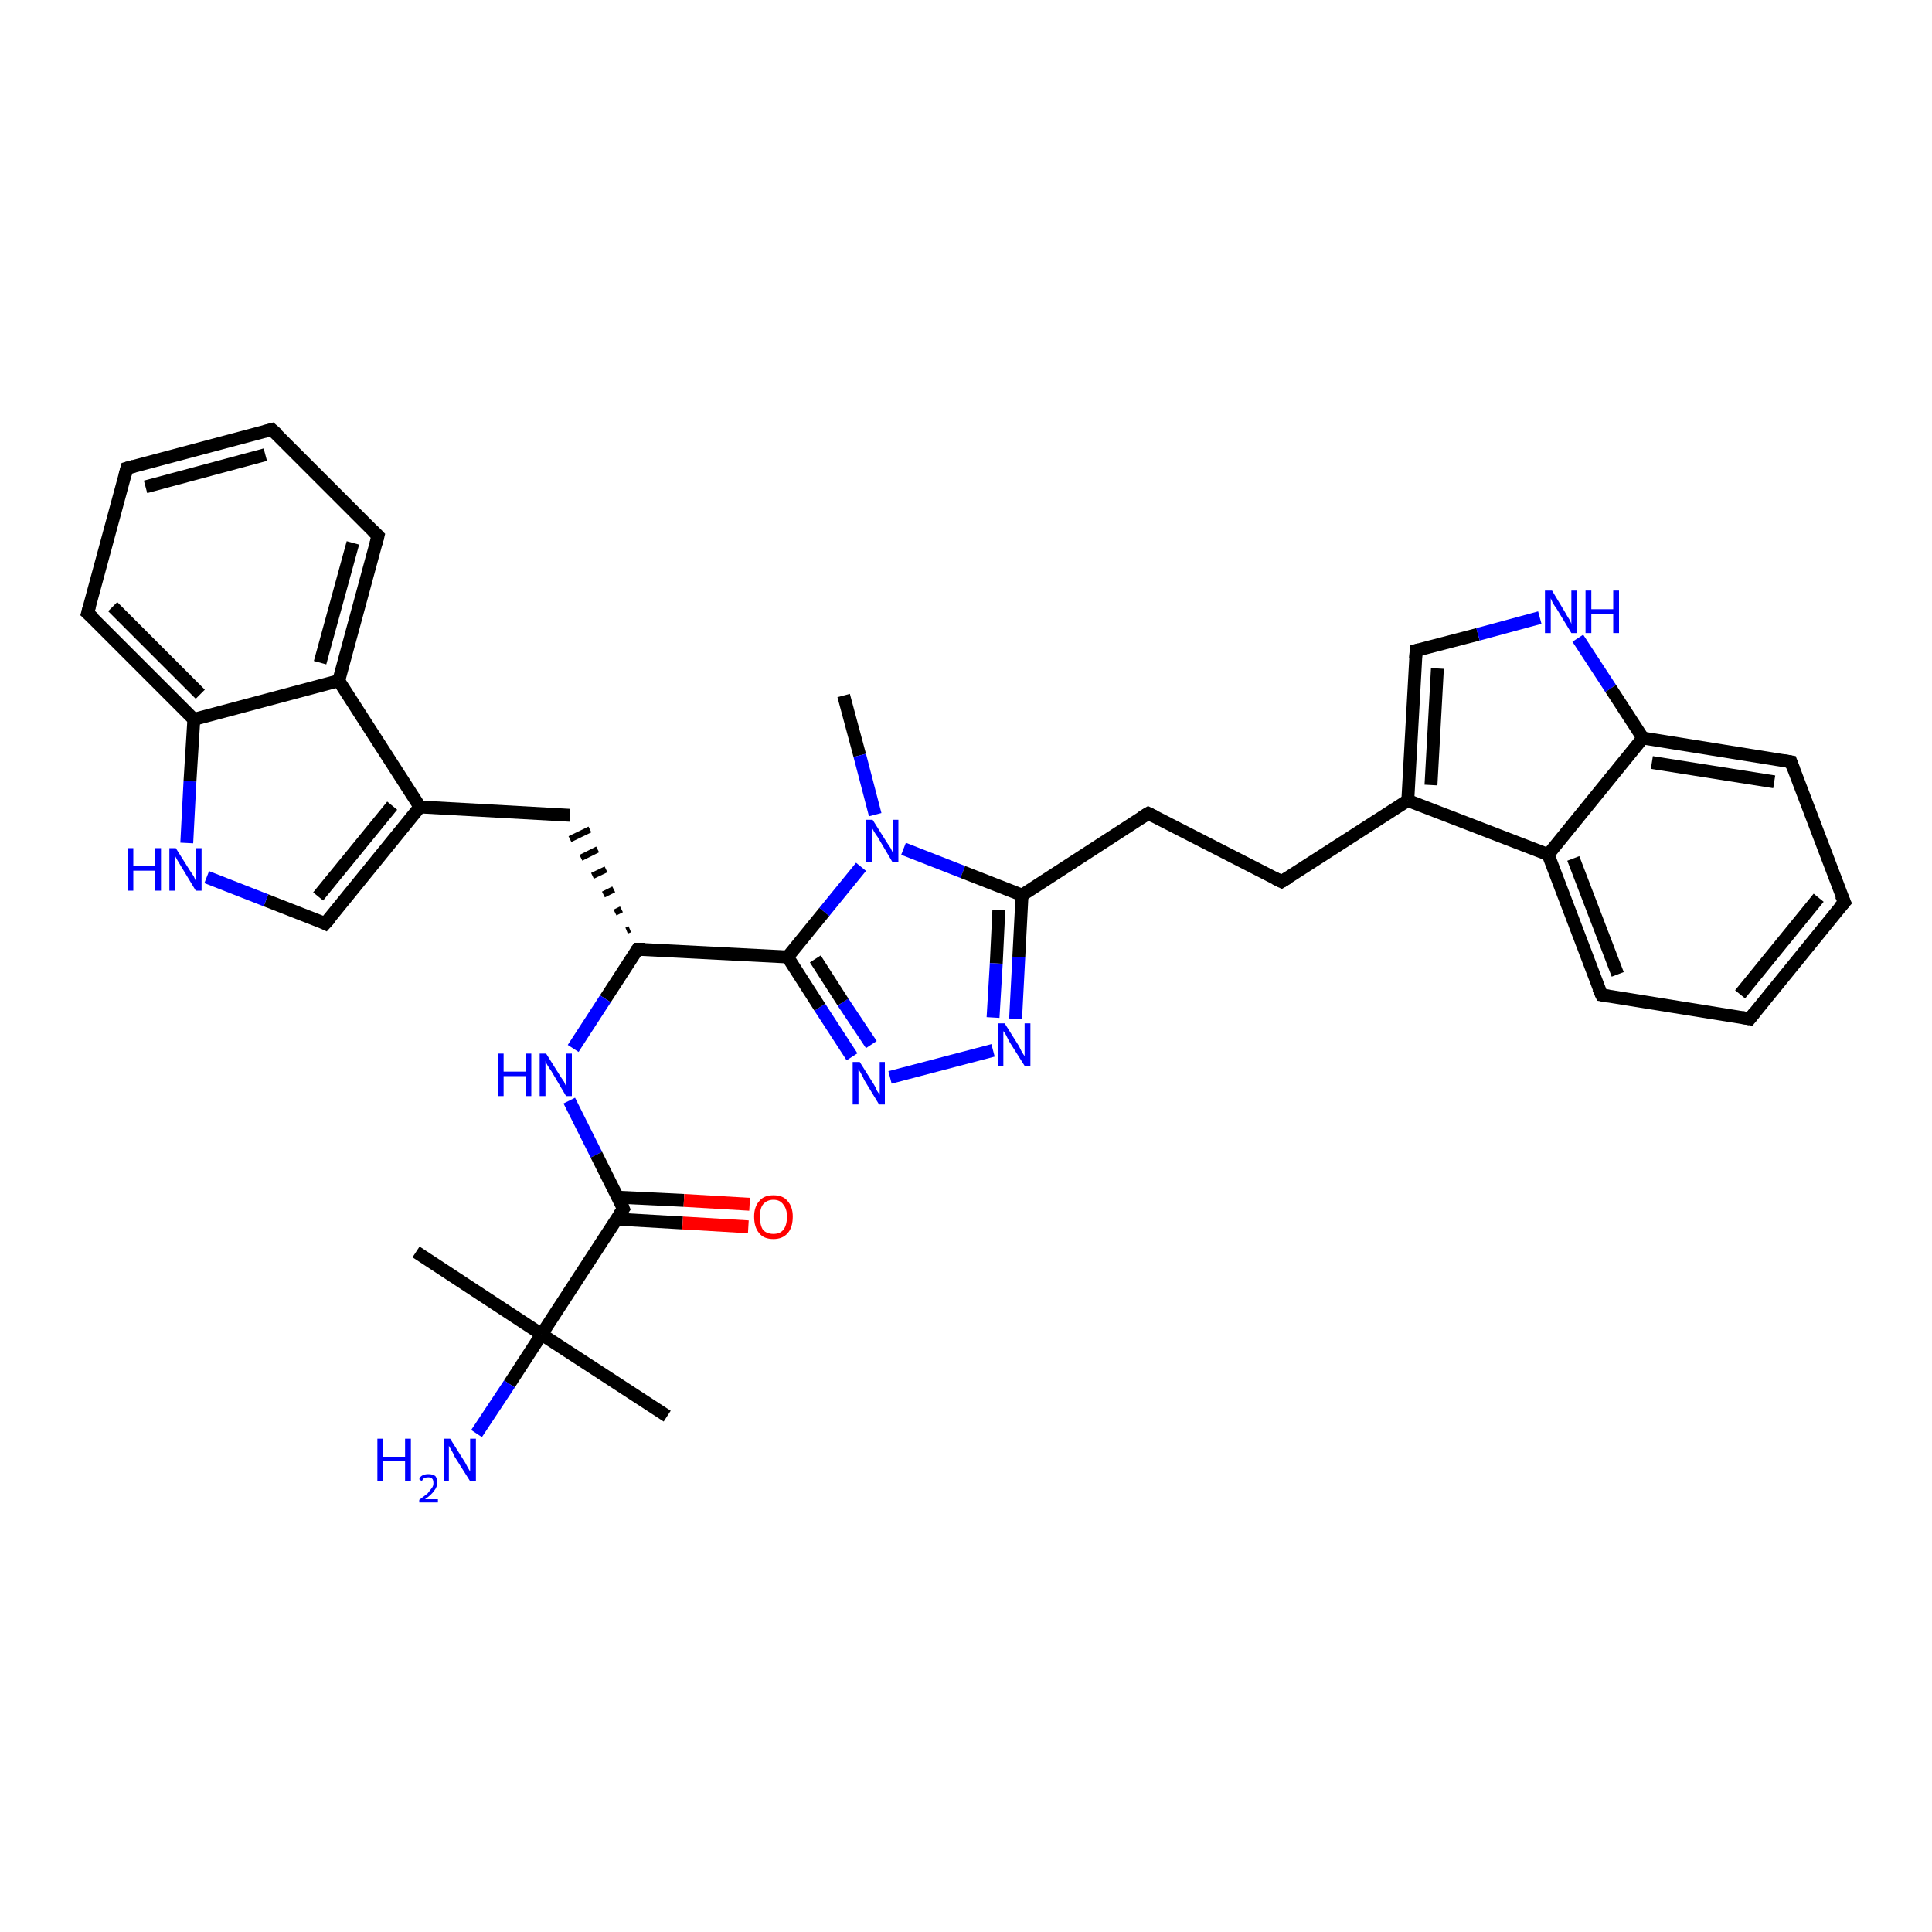 <?xml version='1.0' encoding='iso-8859-1'?>
<svg version='1.1' baseProfile='full'
              xmlns='http://www.w3.org/2000/svg'
                      xmlns:rdkit='http://www.rdkit.org/xml'
                      xmlns:xlink='http://www.w3.org/1999/xlink'
                  xml:space='preserve'
width='300px' height='300px' viewBox='0 0 300 300'>
<!-- END OF HEADER -->
<rect style='opacity:1.0;fill:#FFFFFF;stroke:none' width='300.0' height='300.0' x='0.0' y='0.0'> </rect>
<path class='bond-0 atom-0 atom-1' d='M 131.0,108.0 L 133.5,117.3' style='fill:none;fill-rule:evenodd;stroke:#000000;stroke-width:2.0px;stroke-linecap:butt;stroke-linejoin:miter;stroke-opacity:1' />
<path class='bond-0 atom-0 atom-1' d='M 133.5,117.3 L 135.9,126.5' style='fill:none;fill-rule:evenodd;stroke:#0000FF;stroke-width:2.0px;stroke-linecap:butt;stroke-linejoin:miter;stroke-opacity:1' />
<path class='bond-1 atom-1 atom-2' d='M 140.3,131.8 L 149.5,135.4' style='fill:none;fill-rule:evenodd;stroke:#0000FF;stroke-width:2.0px;stroke-linecap:butt;stroke-linejoin:miter;stroke-opacity:1' />
<path class='bond-1 atom-1 atom-2' d='M 149.5,135.4 L 158.7,139.0' style='fill:none;fill-rule:evenodd;stroke:#000000;stroke-width:2.0px;stroke-linecap:butt;stroke-linejoin:miter;stroke-opacity:1' />
<path class='bond-2 atom-2 atom-3' d='M 158.7,139.0 L 178.3,126.3' style='fill:none;fill-rule:evenodd;stroke:#000000;stroke-width:2.0px;stroke-linecap:butt;stroke-linejoin:miter;stroke-opacity:1' />
<path class='bond-3 atom-3 atom-4' d='M 178.3,126.3 L 199.0,136.9' style='fill:none;fill-rule:evenodd;stroke:#000000;stroke-width:2.0px;stroke-linecap:butt;stroke-linejoin:miter;stroke-opacity:1' />
<path class='bond-4 atom-4 atom-5' d='M 199.0,136.9 L 218.6,124.3' style='fill:none;fill-rule:evenodd;stroke:#000000;stroke-width:2.0px;stroke-linecap:butt;stroke-linejoin:miter;stroke-opacity:1' />
<path class='bond-5 atom-5 atom-6' d='M 218.6,124.3 L 219.9,101.0' style='fill:none;fill-rule:evenodd;stroke:#000000;stroke-width:2.0px;stroke-linecap:butt;stroke-linejoin:miter;stroke-opacity:1' />
<path class='bond-5 atom-5 atom-6' d='M 222.2,121.9 L 223.2,103.8' style='fill:none;fill-rule:evenodd;stroke:#000000;stroke-width:2.0px;stroke-linecap:butt;stroke-linejoin:miter;stroke-opacity:1' />
<path class='bond-6 atom-6 atom-7' d='M 219.9,101.0 L 229.5,98.5' style='fill:none;fill-rule:evenodd;stroke:#000000;stroke-width:2.0px;stroke-linecap:butt;stroke-linejoin:miter;stroke-opacity:1' />
<path class='bond-6 atom-6 atom-7' d='M 229.5,98.5 L 239.1,95.9' style='fill:none;fill-rule:evenodd;stroke:#0000FF;stroke-width:2.0px;stroke-linecap:butt;stroke-linejoin:miter;stroke-opacity:1' />
<path class='bond-7 atom-7 atom-8' d='M 245.0,99.1 L 250.1,106.9' style='fill:none;fill-rule:evenodd;stroke:#0000FF;stroke-width:2.0px;stroke-linecap:butt;stroke-linejoin:miter;stroke-opacity:1' />
<path class='bond-7 atom-7 atom-8' d='M 250.1,106.9 L 255.1,114.6' style='fill:none;fill-rule:evenodd;stroke:#000000;stroke-width:2.0px;stroke-linecap:butt;stroke-linejoin:miter;stroke-opacity:1' />
<path class='bond-8 atom-8 atom-9' d='M 255.1,114.6 L 278.1,118.3' style='fill:none;fill-rule:evenodd;stroke:#000000;stroke-width:2.0px;stroke-linecap:butt;stroke-linejoin:miter;stroke-opacity:1' />
<path class='bond-8 atom-8 atom-9' d='M 256.5,118.4 L 275.5,121.4' style='fill:none;fill-rule:evenodd;stroke:#000000;stroke-width:2.0px;stroke-linecap:butt;stroke-linejoin:miter;stroke-opacity:1' />
<path class='bond-9 atom-9 atom-10' d='M 278.1,118.3 L 286.4,140.1' style='fill:none;fill-rule:evenodd;stroke:#000000;stroke-width:2.0px;stroke-linecap:butt;stroke-linejoin:miter;stroke-opacity:1' />
<path class='bond-10 atom-10 atom-11' d='M 286.4,140.1 L 271.7,158.2' style='fill:none;fill-rule:evenodd;stroke:#000000;stroke-width:2.0px;stroke-linecap:butt;stroke-linejoin:miter;stroke-opacity:1' />
<path class='bond-10 atom-10 atom-11' d='M 282.4,139.4 L 270.2,154.4' style='fill:none;fill-rule:evenodd;stroke:#000000;stroke-width:2.0px;stroke-linecap:butt;stroke-linejoin:miter;stroke-opacity:1' />
<path class='bond-11 atom-11 atom-12' d='M 271.7,158.2 L 248.7,154.5' style='fill:none;fill-rule:evenodd;stroke:#000000;stroke-width:2.0px;stroke-linecap:butt;stroke-linejoin:miter;stroke-opacity:1' />
<path class='bond-12 atom-12 atom-13' d='M 248.7,154.5 L 240.4,132.7' style='fill:none;fill-rule:evenodd;stroke:#000000;stroke-width:2.0px;stroke-linecap:butt;stroke-linejoin:miter;stroke-opacity:1' />
<path class='bond-12 atom-12 atom-13' d='M 251.2,151.3 L 244.3,133.3' style='fill:none;fill-rule:evenodd;stroke:#000000;stroke-width:2.0px;stroke-linecap:butt;stroke-linejoin:miter;stroke-opacity:1' />
<path class='bond-13 atom-2 atom-14' d='M 158.7,139.0 L 158.2,148.6' style='fill:none;fill-rule:evenodd;stroke:#000000;stroke-width:2.0px;stroke-linecap:butt;stroke-linejoin:miter;stroke-opacity:1' />
<path class='bond-13 atom-2 atom-14' d='M 158.2,148.6 L 157.7,158.2' style='fill:none;fill-rule:evenodd;stroke:#0000FF;stroke-width:2.0px;stroke-linecap:butt;stroke-linejoin:miter;stroke-opacity:1' />
<path class='bond-13 atom-2 atom-14' d='M 155.1,141.3 L 154.7,149.6' style='fill:none;fill-rule:evenodd;stroke:#000000;stroke-width:2.0px;stroke-linecap:butt;stroke-linejoin:miter;stroke-opacity:1' />
<path class='bond-13 atom-2 atom-14' d='M 154.7,149.6 L 154.2,158.0' style='fill:none;fill-rule:evenodd;stroke:#0000FF;stroke-width:2.0px;stroke-linecap:butt;stroke-linejoin:miter;stroke-opacity:1' />
<path class='bond-14 atom-14 atom-15' d='M 154.2,163.1 L 138.2,167.3' style='fill:none;fill-rule:evenodd;stroke:#0000FF;stroke-width:2.0px;stroke-linecap:butt;stroke-linejoin:miter;stroke-opacity:1' />
<path class='bond-15 atom-15 atom-16' d='M 132.3,164.1 L 127.3,156.4' style='fill:none;fill-rule:evenodd;stroke:#0000FF;stroke-width:2.0px;stroke-linecap:butt;stroke-linejoin:miter;stroke-opacity:1' />
<path class='bond-15 atom-15 atom-16' d='M 127.3,156.4 L 122.3,148.6' style='fill:none;fill-rule:evenodd;stroke:#000000;stroke-width:2.0px;stroke-linecap:butt;stroke-linejoin:miter;stroke-opacity:1' />
<path class='bond-15 atom-15 atom-16' d='M 135.3,162.2 L 130.9,155.6' style='fill:none;fill-rule:evenodd;stroke:#0000FF;stroke-width:2.0px;stroke-linecap:butt;stroke-linejoin:miter;stroke-opacity:1' />
<path class='bond-15 atom-15 atom-16' d='M 130.9,155.6 L 126.6,148.9' style='fill:none;fill-rule:evenodd;stroke:#000000;stroke-width:2.0px;stroke-linecap:butt;stroke-linejoin:miter;stroke-opacity:1' />
<path class='bond-16 atom-16 atom-17' d='M 122.3,148.6 L 99.0,147.4' style='fill:none;fill-rule:evenodd;stroke:#000000;stroke-width:2.0px;stroke-linecap:butt;stroke-linejoin:miter;stroke-opacity:1' />
<path class='bond-17 atom-17 atom-18' d='M 97.8,144.3 L 97.3,144.5' style='fill:none;fill-rule:evenodd;stroke:#000000;stroke-width:1.0px;stroke-linecap:butt;stroke-linejoin:miter;stroke-opacity:1' />
<path class='bond-17 atom-17 atom-18' d='M 96.5,141.2 L 95.5,141.7' style='fill:none;fill-rule:evenodd;stroke:#000000;stroke-width:1.0px;stroke-linecap:butt;stroke-linejoin:miter;stroke-opacity:1' />
<path class='bond-17 atom-17 atom-18' d='M 95.3,138.1 L 93.7,138.9' style='fill:none;fill-rule:evenodd;stroke:#000000;stroke-width:1.0px;stroke-linecap:butt;stroke-linejoin:miter;stroke-opacity:1' />
<path class='bond-17 atom-17 atom-18' d='M 94.1,135.0 L 92.0,136.0' style='fill:none;fill-rule:evenodd;stroke:#000000;stroke-width:1.0px;stroke-linecap:butt;stroke-linejoin:miter;stroke-opacity:1' />
<path class='bond-17 atom-17 atom-18' d='M 92.8,131.9 L 90.2,133.2' style='fill:none;fill-rule:evenodd;stroke:#000000;stroke-width:1.0px;stroke-linecap:butt;stroke-linejoin:miter;stroke-opacity:1' />
<path class='bond-17 atom-17 atom-18' d='M 91.6,128.8 L 88.5,130.3' style='fill:none;fill-rule:evenodd;stroke:#000000;stroke-width:1.0px;stroke-linecap:butt;stroke-linejoin:miter;stroke-opacity:1' />
<path class='bond-18 atom-18 atom-19' d='M 88.5,126.6 L 65.2,125.3' style='fill:none;fill-rule:evenodd;stroke:#000000;stroke-width:2.0px;stroke-linecap:butt;stroke-linejoin:miter;stroke-opacity:1' />
<path class='bond-19 atom-19 atom-20' d='M 65.2,125.3 L 50.5,143.4' style='fill:none;fill-rule:evenodd;stroke:#000000;stroke-width:2.0px;stroke-linecap:butt;stroke-linejoin:miter;stroke-opacity:1' />
<path class='bond-19 atom-19 atom-20' d='M 60.9,125.1 L 49.4,139.2' style='fill:none;fill-rule:evenodd;stroke:#000000;stroke-width:2.0px;stroke-linecap:butt;stroke-linejoin:miter;stroke-opacity:1' />
<path class='bond-20 atom-20 atom-21' d='M 50.5,143.4 L 41.3,139.8' style='fill:none;fill-rule:evenodd;stroke:#000000;stroke-width:2.0px;stroke-linecap:butt;stroke-linejoin:miter;stroke-opacity:1' />
<path class='bond-20 atom-20 atom-21' d='M 41.3,139.8 L 32.1,136.2' style='fill:none;fill-rule:evenodd;stroke:#0000FF;stroke-width:2.0px;stroke-linecap:butt;stroke-linejoin:miter;stroke-opacity:1' />
<path class='bond-21 atom-21 atom-22' d='M 29.0,130.9 L 29.5,121.3' style='fill:none;fill-rule:evenodd;stroke:#0000FF;stroke-width:2.0px;stroke-linecap:butt;stroke-linejoin:miter;stroke-opacity:1' />
<path class='bond-21 atom-21 atom-22' d='M 29.5,121.3 L 30.1,111.7' style='fill:none;fill-rule:evenodd;stroke:#000000;stroke-width:2.0px;stroke-linecap:butt;stroke-linejoin:miter;stroke-opacity:1' />
<path class='bond-22 atom-22 atom-23' d='M 30.1,111.7 L 13.6,95.2' style='fill:none;fill-rule:evenodd;stroke:#000000;stroke-width:2.0px;stroke-linecap:butt;stroke-linejoin:miter;stroke-opacity:1' />
<path class='bond-22 atom-22 atom-23' d='M 31.1,107.8 L 17.5,94.2' style='fill:none;fill-rule:evenodd;stroke:#000000;stroke-width:2.0px;stroke-linecap:butt;stroke-linejoin:miter;stroke-opacity:1' />
<path class='bond-23 atom-23 atom-24' d='M 13.6,95.2 L 19.7,72.7' style='fill:none;fill-rule:evenodd;stroke:#000000;stroke-width:2.0px;stroke-linecap:butt;stroke-linejoin:miter;stroke-opacity:1' />
<path class='bond-24 atom-24 atom-25' d='M 19.7,72.7 L 42.2,66.7' style='fill:none;fill-rule:evenodd;stroke:#000000;stroke-width:2.0px;stroke-linecap:butt;stroke-linejoin:miter;stroke-opacity:1' />
<path class='bond-24 atom-24 atom-25' d='M 22.6,75.6 L 41.2,70.6' style='fill:none;fill-rule:evenodd;stroke:#000000;stroke-width:2.0px;stroke-linecap:butt;stroke-linejoin:miter;stroke-opacity:1' />
<path class='bond-25 atom-25 atom-26' d='M 42.2,66.7 L 58.7,83.2' style='fill:none;fill-rule:evenodd;stroke:#000000;stroke-width:2.0px;stroke-linecap:butt;stroke-linejoin:miter;stroke-opacity:1' />
<path class='bond-26 atom-26 atom-27' d='M 58.7,83.2 L 52.6,105.7' style='fill:none;fill-rule:evenodd;stroke:#000000;stroke-width:2.0px;stroke-linecap:butt;stroke-linejoin:miter;stroke-opacity:1' />
<path class='bond-26 atom-26 atom-27' d='M 54.8,84.3 L 49.7,102.9' style='fill:none;fill-rule:evenodd;stroke:#000000;stroke-width:2.0px;stroke-linecap:butt;stroke-linejoin:miter;stroke-opacity:1' />
<path class='bond-27 atom-17 atom-28' d='M 99.0,147.4 L 94.0,155.1' style='fill:none;fill-rule:evenodd;stroke:#000000;stroke-width:2.0px;stroke-linecap:butt;stroke-linejoin:miter;stroke-opacity:1' />
<path class='bond-27 atom-17 atom-28' d='M 94.0,155.1 L 89.0,162.8' style='fill:none;fill-rule:evenodd;stroke:#0000FF;stroke-width:2.0px;stroke-linecap:butt;stroke-linejoin:miter;stroke-opacity:1' />
<path class='bond-28 atom-28 atom-29' d='M 88.4,170.9 L 92.6,179.3' style='fill:none;fill-rule:evenodd;stroke:#0000FF;stroke-width:2.0px;stroke-linecap:butt;stroke-linejoin:miter;stroke-opacity:1' />
<path class='bond-28 atom-28 atom-29' d='M 92.6,179.3 L 96.8,187.7' style='fill:none;fill-rule:evenodd;stroke:#000000;stroke-width:2.0px;stroke-linecap:butt;stroke-linejoin:miter;stroke-opacity:1' />
<path class='bond-29 atom-29 atom-30' d='M 95.7,189.3 L 106.0,189.9' style='fill:none;fill-rule:evenodd;stroke:#000000;stroke-width:2.0px;stroke-linecap:butt;stroke-linejoin:miter;stroke-opacity:1' />
<path class='bond-29 atom-29 atom-30' d='M 106.0,189.9 L 116.2,190.5' style='fill:none;fill-rule:evenodd;stroke:#FF0000;stroke-width:2.0px;stroke-linecap:butt;stroke-linejoin:miter;stroke-opacity:1' />
<path class='bond-29 atom-29 atom-30' d='M 95.9,185.9 L 106.2,186.4' style='fill:none;fill-rule:evenodd;stroke:#000000;stroke-width:2.0px;stroke-linecap:butt;stroke-linejoin:miter;stroke-opacity:1' />
<path class='bond-29 atom-29 atom-30' d='M 106.2,186.4 L 116.4,187.0' style='fill:none;fill-rule:evenodd;stroke:#FF0000;stroke-width:2.0px;stroke-linecap:butt;stroke-linejoin:miter;stroke-opacity:1' />
<path class='bond-30 atom-29 atom-31' d='M 96.8,187.7 L 84.1,207.2' style='fill:none;fill-rule:evenodd;stroke:#000000;stroke-width:2.0px;stroke-linecap:butt;stroke-linejoin:miter;stroke-opacity:1' />
<path class='bond-31 atom-31 atom-32' d='M 84.1,207.2 L 64.6,194.4' style='fill:none;fill-rule:evenodd;stroke:#000000;stroke-width:2.0px;stroke-linecap:butt;stroke-linejoin:miter;stroke-opacity:1' />
<path class='bond-32 atom-31 atom-33' d='M 84.1,207.2 L 103.6,219.9' style='fill:none;fill-rule:evenodd;stroke:#000000;stroke-width:2.0px;stroke-linecap:butt;stroke-linejoin:miter;stroke-opacity:1' />
<path class='bond-33 atom-31 atom-34' d='M 84.1,207.2 L 79.1,214.9' style='fill:none;fill-rule:evenodd;stroke:#000000;stroke-width:2.0px;stroke-linecap:butt;stroke-linejoin:miter;stroke-opacity:1' />
<path class='bond-33 atom-31 atom-34' d='M 79.1,214.9 L 74.0,222.6' style='fill:none;fill-rule:evenodd;stroke:#0000FF;stroke-width:2.0px;stroke-linecap:butt;stroke-linejoin:miter;stroke-opacity:1' />
<path class='bond-34 atom-16 atom-1' d='M 122.3,148.6 L 128.0,141.6' style='fill:none;fill-rule:evenodd;stroke:#000000;stroke-width:2.0px;stroke-linecap:butt;stroke-linejoin:miter;stroke-opacity:1' />
<path class='bond-34 atom-16 atom-1' d='M 128.0,141.6 L 133.7,134.6' style='fill:none;fill-rule:evenodd;stroke:#0000FF;stroke-width:2.0px;stroke-linecap:butt;stroke-linejoin:miter;stroke-opacity:1' />
<path class='bond-35 atom-27 atom-19' d='M 52.6,105.7 L 65.2,125.3' style='fill:none;fill-rule:evenodd;stroke:#000000;stroke-width:2.0px;stroke-linecap:butt;stroke-linejoin:miter;stroke-opacity:1' />
<path class='bond-36 atom-13 atom-5' d='M 240.4,132.7 L 218.6,124.3' style='fill:none;fill-rule:evenodd;stroke:#000000;stroke-width:2.0px;stroke-linecap:butt;stroke-linejoin:miter;stroke-opacity:1' />
<path class='bond-37 atom-27 atom-22' d='M 52.6,105.7 L 30.1,111.7' style='fill:none;fill-rule:evenodd;stroke:#000000;stroke-width:2.0px;stroke-linecap:butt;stroke-linejoin:miter;stroke-opacity:1' />
<path class='bond-38 atom-13 atom-8' d='M 240.4,132.7 L 255.1,114.6' style='fill:none;fill-rule:evenodd;stroke:#000000;stroke-width:2.0px;stroke-linecap:butt;stroke-linejoin:miter;stroke-opacity:1' />
<path d='M 177.3,126.9 L 178.3,126.3 L 179.3,126.8' style='fill:none;stroke:#000000;stroke-width:2.0px;stroke-linecap:butt;stroke-linejoin:miter;stroke-opacity:1;' />
<path d='M 198.0,136.4 L 199.0,136.9 L 200.0,136.3' style='fill:none;stroke:#000000;stroke-width:2.0px;stroke-linecap:butt;stroke-linejoin:miter;stroke-opacity:1;' />
<path d='M 219.8,102.2 L 219.9,101.0 L 220.4,100.9' style='fill:none;stroke:#000000;stroke-width:2.0px;stroke-linecap:butt;stroke-linejoin:miter;stroke-opacity:1;' />
<path d='M 276.9,118.1 L 278.1,118.3 L 278.5,119.4' style='fill:none;stroke:#000000;stroke-width:2.0px;stroke-linecap:butt;stroke-linejoin:miter;stroke-opacity:1;' />
<path d='M 285.9,139.0 L 286.4,140.1 L 285.6,141.0' style='fill:none;stroke:#000000;stroke-width:2.0px;stroke-linecap:butt;stroke-linejoin:miter;stroke-opacity:1;' />
<path d='M 272.4,157.3 L 271.7,158.2 L 270.5,158.0' style='fill:none;stroke:#000000;stroke-width:2.0px;stroke-linecap:butt;stroke-linejoin:miter;stroke-opacity:1;' />
<path d='M 249.8,154.7 L 248.7,154.5 L 248.2,153.4' style='fill:none;stroke:#000000;stroke-width:2.0px;stroke-linecap:butt;stroke-linejoin:miter;stroke-opacity:1;' />
<path d='M 100.2,147.4 L 99.0,147.4 L 98.8,147.7' style='fill:none;stroke:#000000;stroke-width:2.0px;stroke-linecap:butt;stroke-linejoin:miter;stroke-opacity:1;' />
<path d='M 51.3,142.5 L 50.5,143.4 L 50.1,143.2' style='fill:none;stroke:#000000;stroke-width:2.0px;stroke-linecap:butt;stroke-linejoin:miter;stroke-opacity:1;' />
<path d='M 14.5,96.0 L 13.6,95.2 L 13.9,94.1' style='fill:none;stroke:#000000;stroke-width:2.0px;stroke-linecap:butt;stroke-linejoin:miter;stroke-opacity:1;' />
<path d='M 19.4,73.8 L 19.7,72.7 L 20.8,72.4' style='fill:none;stroke:#000000;stroke-width:2.0px;stroke-linecap:butt;stroke-linejoin:miter;stroke-opacity:1;' />
<path d='M 41.1,67.0 L 42.2,66.7 L 43.1,67.5' style='fill:none;stroke:#000000;stroke-width:2.0px;stroke-linecap:butt;stroke-linejoin:miter;stroke-opacity:1;' />
<path d='M 57.9,82.4 L 58.7,83.2 L 58.4,84.4' style='fill:none;stroke:#000000;stroke-width:2.0px;stroke-linecap:butt;stroke-linejoin:miter;stroke-opacity:1;' />
<path d='M 96.6,187.2 L 96.8,187.7 L 96.2,188.6' style='fill:none;stroke:#000000;stroke-width:2.0px;stroke-linecap:butt;stroke-linejoin:miter;stroke-opacity:1;' />
<path class='atom-1' d='M 135.5 127.3
L 137.7 130.8
Q 137.9 131.1, 138.3 131.7
Q 138.6 132.3, 138.6 132.4
L 138.6 127.3
L 139.5 127.3
L 139.5 133.9
L 138.6 133.9
L 136.3 130.0
Q 136.0 129.6, 135.7 129.1
Q 135.4 128.6, 135.4 128.4
L 135.4 133.9
L 134.5 133.9
L 134.5 127.3
L 135.5 127.3
' fill='#0000FF'/>
<path class='atom-7' d='M 241.0 91.7
L 243.1 95.2
Q 243.3 95.6, 243.7 96.2
Q 244.0 96.8, 244.0 96.9
L 244.0 91.7
L 244.9 91.7
L 244.9 98.3
L 244.0 98.3
L 241.7 94.5
Q 241.4 94.1, 241.1 93.6
Q 240.9 93.1, 240.8 92.9
L 240.8 98.3
L 239.9 98.3
L 239.9 91.7
L 241.0 91.7
' fill='#0000FF'/>
<path class='atom-7' d='M 246.2 91.7
L 247.1 91.7
L 247.1 94.6
L 250.5 94.6
L 250.5 91.7
L 251.4 91.7
L 251.4 98.3
L 250.5 98.3
L 250.5 95.3
L 247.1 95.3
L 247.1 98.3
L 246.2 98.3
L 246.2 91.7
' fill='#0000FF'/>
<path class='atom-14' d='M 156.0 158.9
L 158.2 162.4
Q 158.4 162.8, 158.7 163.4
Q 159.1 164.0, 159.1 164.0
L 159.1 158.9
L 160.0 158.9
L 160.0 165.5
L 159.1 165.5
L 156.7 161.7
Q 156.5 161.3, 156.2 160.7
Q 155.9 160.2, 155.8 160.1
L 155.8 165.5
L 155.0 165.5
L 155.0 158.9
L 156.0 158.9
' fill='#0000FF'/>
<path class='atom-15' d='M 133.5 164.9
L 135.7 168.4
Q 135.9 168.7, 136.2 169.4
Q 136.6 170.0, 136.6 170.0
L 136.6 164.9
L 137.4 164.9
L 137.4 171.5
L 136.5 171.5
L 134.2 167.7
Q 134.0 167.2, 133.7 166.7
Q 133.4 166.2, 133.3 166.0
L 133.3 171.5
L 132.4 171.5
L 132.4 164.9
L 133.5 164.9
' fill='#0000FF'/>
<path class='atom-21' d='M 19.8 131.7
L 20.7 131.7
L 20.7 134.5
L 24.1 134.5
L 24.1 131.7
L 25.0 131.7
L 25.0 138.3
L 24.1 138.3
L 24.1 135.2
L 20.7 135.2
L 20.7 138.3
L 19.8 138.3
L 19.8 131.7
' fill='#0000FF'/>
<path class='atom-21' d='M 27.3 131.7
L 29.5 135.2
Q 29.7 135.5, 30.1 136.1
Q 30.4 136.8, 30.4 136.8
L 30.4 131.7
L 31.3 131.7
L 31.3 138.3
L 30.4 138.3
L 28.1 134.5
Q 27.8 134.0, 27.5 133.5
Q 27.2 133.0, 27.2 132.8
L 27.2 138.3
L 26.3 138.3
L 26.3 131.7
L 27.3 131.7
' fill='#0000FF'/>
<path class='atom-28' d='M 77.3 163.6
L 78.2 163.6
L 78.2 166.4
L 81.6 166.4
L 81.6 163.6
L 82.5 163.6
L 82.5 170.2
L 81.6 170.2
L 81.6 167.1
L 78.2 167.1
L 78.2 170.2
L 77.3 170.2
L 77.3 163.6
' fill='#0000FF'/>
<path class='atom-28' d='M 84.8 163.6
L 87.0 167.1
Q 87.2 167.4, 87.6 168.0
Q 87.9 168.7, 87.9 168.7
L 87.9 163.6
L 88.8 163.6
L 88.8 170.2
L 87.9 170.2
L 85.6 166.3
Q 85.3 165.9, 85.0 165.4
Q 84.7 164.9, 84.7 164.7
L 84.7 170.2
L 83.8 170.2
L 83.8 163.6
L 84.8 163.6
' fill='#0000FF'/>
<path class='atom-30' d='M 117.1 188.9
Q 117.1 187.4, 117.9 186.5
Q 118.6 185.6, 120.1 185.6
Q 121.6 185.6, 122.3 186.5
Q 123.1 187.4, 123.1 188.9
Q 123.1 190.6, 122.3 191.5
Q 121.5 192.4, 120.1 192.4
Q 118.6 192.4, 117.9 191.5
Q 117.1 190.6, 117.1 188.9
M 120.1 191.6
Q 121.1 191.6, 121.6 191.0
Q 122.2 190.3, 122.2 188.9
Q 122.2 187.7, 121.6 187.0
Q 121.1 186.3, 120.1 186.3
Q 119.1 186.3, 118.5 187.0
Q 118.0 187.6, 118.0 188.9
Q 118.0 190.3, 118.5 191.0
Q 119.1 191.6, 120.1 191.6
' fill='#FF0000'/>
<path class='atom-34' d='M 58.6 223.4
L 59.5 223.4
L 59.5 226.2
L 62.9 226.2
L 62.9 223.4
L 63.8 223.4
L 63.8 230.0
L 62.9 230.0
L 62.9 226.9
L 59.5 226.9
L 59.5 230.0
L 58.6 230.0
L 58.6 223.4
' fill='#0000FF'/>
<path class='atom-34' d='M 65.1 229.7
Q 65.2 229.3, 65.6 229.1
Q 66.0 228.9, 66.5 228.9
Q 67.2 228.9, 67.6 229.2
Q 67.9 229.6, 67.9 230.2
Q 67.9 230.9, 67.4 231.5
Q 67.0 232.1, 66.0 232.8
L 68.0 232.8
L 68.0 233.3
L 65.1 233.3
L 65.1 232.9
Q 65.9 232.3, 66.4 231.9
Q 66.8 231.4, 67.1 231.0
Q 67.3 230.7, 67.3 230.3
Q 67.3 229.8, 67.1 229.6
Q 66.9 229.4, 66.5 229.4
Q 66.2 229.4, 65.9 229.5
Q 65.7 229.6, 65.5 230.0
L 65.1 229.7
' fill='#0000FF'/>
<path class='atom-34' d='M 69.9 223.4
L 72.1 226.9
Q 72.3 227.2, 72.6 227.8
Q 73.0 228.5, 73.0 228.5
L 73.0 223.4
L 73.9 223.4
L 73.9 230.0
L 73.0 230.0
L 70.6 226.2
Q 70.4 225.7, 70.1 225.2
Q 69.8 224.7, 69.7 224.5
L 69.7 230.0
L 68.9 230.0
L 68.9 223.4
L 69.9 223.4
' fill='#0000FF'/>
</svg>
